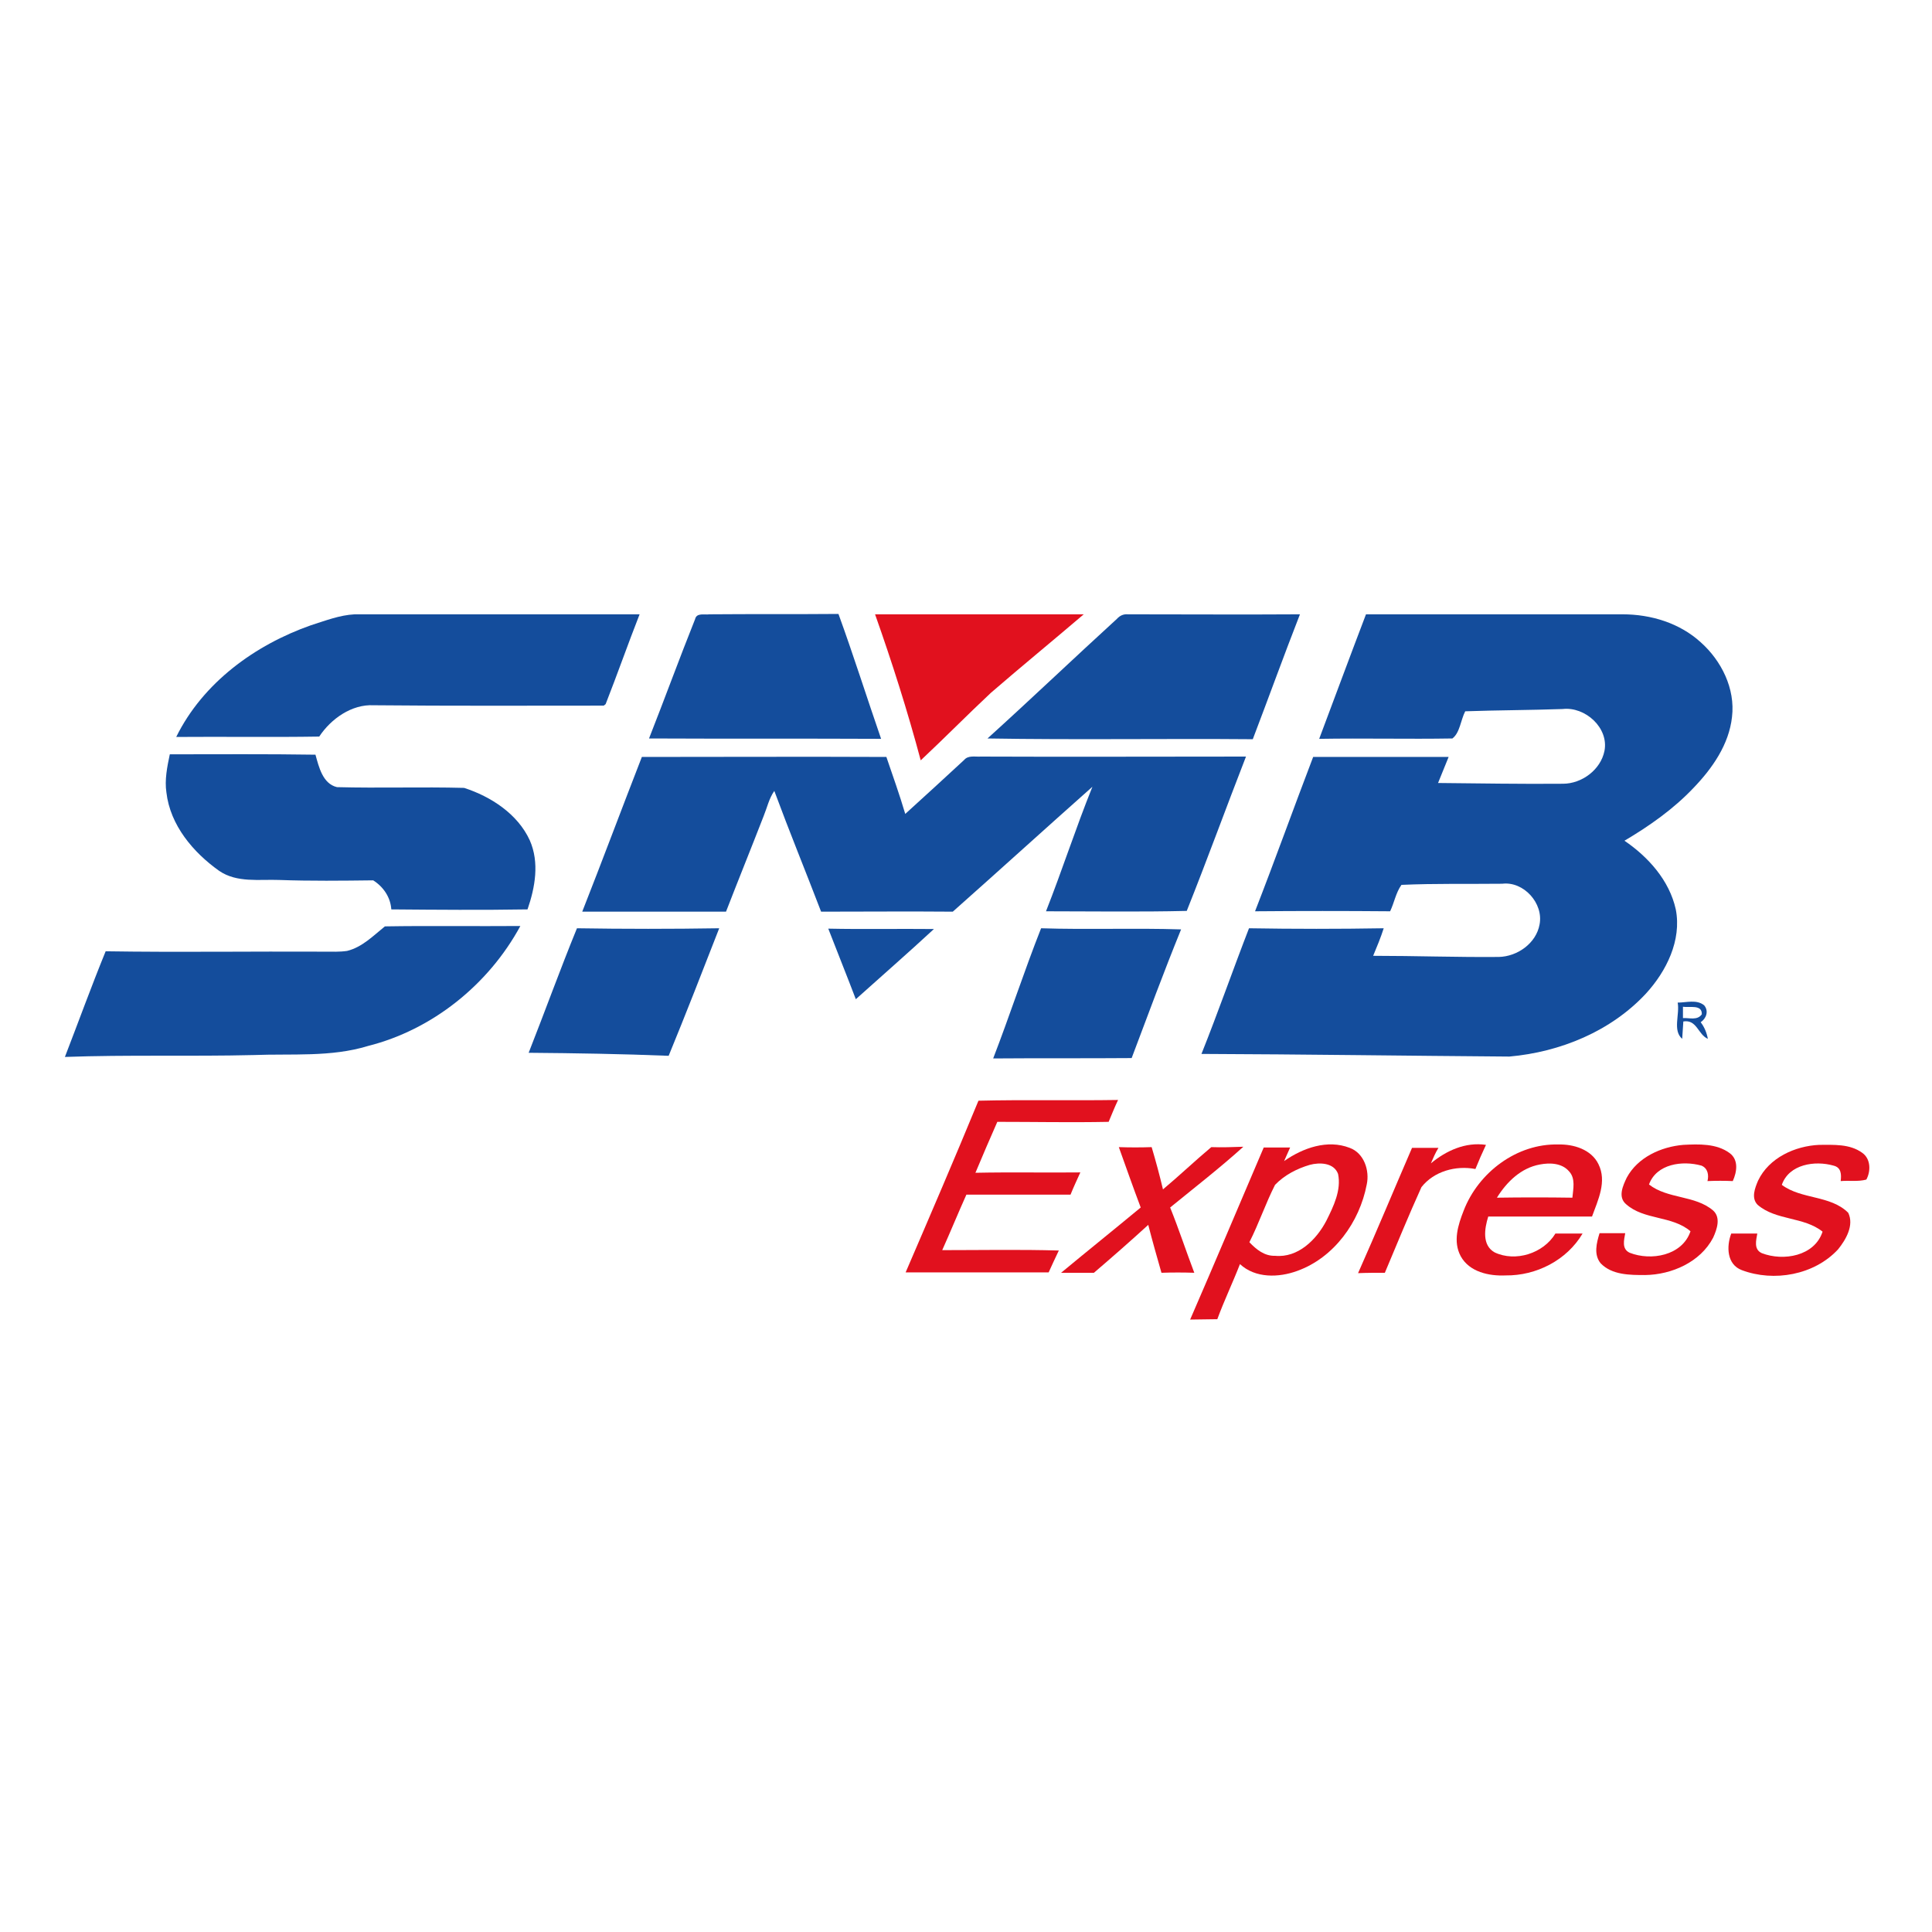 <?xml version="1.0" encoding="utf-8"?>
<!-- Generator: Adobe Illustrator 21.1.0, SVG Export Plug-In . SVG Version: 6.00 Build 0)  -->
<svg version="1.1" id="Layer_1" xmlns="http://www.w3.org/2000/svg" xmlns:xlink="http://www.w3.org/1999/xlink" x="0px" y="0px"
	 viewBox="0 0 512 512" style="enable-background:new 0 0 512 512;" xml:space="preserve">
<style type="text/css">
	.st0{fill:#FFFFFF;}
	.st1{fill:#144D9C;}
	.st2{fill:#E1111E;}
</style>
<rect class="st0" width="512" height="512"/>
<g id="_x23_144d9cff">
	<path class="st1" d="M82.4,165.7c3.8-1.2,7.6-2.7,11.6-2.9c25.2,0,50.3,0,75.5,0c-3.1,7.9-5.9,15.9-9,23.8l-0.5,0.4
		c-20.3,0-40.6,0.1-61-0.1c-5.8-0.3-11.3,3.6-14.4,8.3c-12.6,0.2-25.3,0-37.9,0.1C53.8,180.9,67.6,170.9,82.4,165.7z"/>
	<path class="st1" d="M184.2,164.1c0.4-1.8,2.5-1.1,3.8-1.3c11.4-0.1,22.8,0,34.2-0.1c4,11,7.5,22.1,11.3,33.1
		c-20.5-0.1-41,0-61.5-0.1C176.1,185.3,180,174.6,184.2,164.1z"/>
	<path class="st1" d="M296,164c0.8-0.9,1.8-1.3,2.9-1.2c15.2,0,30.4,0.1,45.6,0c-4.3,11-8.3,22.1-12.5,33.1
		c-23.4-0.2-46.8,0.2-70.3-0.2C273.3,185.2,284.5,174.5,296,164z"/>
	<path class="st1" d="M362,162.8c22.7,0,45.4,0,68,0c7.5,0,15.1,2.3,20.7,7.4c5.5,4.9,9.2,12.3,8.3,19.8
		c-0.8,7.3-5.2,13.6-10.2,18.8c-5.3,5.6-11.7,10.1-18.3,14c6.3,4.3,11.9,10.5,13.6,18.2c1.6,8.2-2.5,16.4-7.9,22.3
		c-9.3,10-22.7,15.5-36.2,16.7c-27.2-0.2-54.4-0.6-81.6-0.7c4.4-11,8.3-22.2,12.6-33.3c11.9,0.2,23.8,0.2,35.7,0
		c-0.8,2.5-1.8,4.9-2.8,7.3c11.1,0,22.2,0.4,33.3,0.3c4.9-0.1,9.9-3.6,10.8-8.6c1.1-5.6-4.2-11.5-9.9-10.8
		c-8.9,0.1-17.8-0.1-26.7,0.3c-1.5,2.1-1.9,4.7-3,7c-11.9-0.1-23.9-0.1-35.8,0c5.3-13.6,10.2-27.3,15.4-40.9c12,0,24,0,35.9,0
		c-0.9,2.3-1.9,4.6-2.8,6.9c11,0.1,22,0.3,33.1,0.2c5,0,10-3.7,11-8.7c1.2-6.1-5.1-11.8-11.1-11.1c-8.6,0.3-17.2,0.3-25.8,0.6
		c-1.2,2.3-1.4,5.7-3.4,7.2c-11.7,0.2-23.5-0.1-35.3,0.1C353.7,184.9,357.8,173.8,362,162.8z"/>
	<path class="st1" d="M45,199.9c12.9,0,25.7-0.1,38.6,0.1c0.9,3.2,1.9,7.7,5.7,8.6c11.2,0.3,22.5-0.1,33.7,0.2
		c7.1,2.3,14.2,6.9,17.4,13.9c2.6,5.9,1.4,12.5-0.6,18.3c-12,0.2-24.1,0.1-36.1,0c-0.2-3.2-2.1-6-4.8-7.7
		c-8.3,0.1-16.6,0.2-24.9-0.1c-5.3-0.2-11.2,0.8-15.9-2.4c-6.9-4.9-13-12.1-14-20.8C43.6,206.7,44.3,203.2,45,199.9z"/>
	<path class="st1" d="M170.1,200.6c21.6,0,43.2-0.1,64.8,0c1.7,5,3.5,10,5,15.1c5.2-4.7,10.4-9.5,15.6-14.3c1.1-1.3,2.9-0.8,4.4-0.9
		c23.4,0.1,46.9,0,70.3,0c-5.3,13.6-10.3,27.4-15.7,40.9c-12.4,0.3-24.9,0.1-37.3,0.1c4.3-10.9,7.9-22.1,12.3-33
		c-12.4,11-24.6,22.1-37,33.1c-11.6-0.1-23.3,0-34.9,0c-4.1-10.7-8.4-21.2-12.4-32c-1.4,2-1.9,4.4-2.8,6.6
		c-3.3,8.5-6.7,16.9-10,25.4c-12.7,0-25.4,0-38.1,0C159.7,227.9,164.8,214.2,170.1,200.6z"/>
	<path class="st1" d="M92,252c4-1,6.9-4,10-6.5c12-0.2,23.9,0,35.9-0.1c-8.4,15.5-23.3,27.5-40.4,31.8c-9.8,3-20.2,2-30.3,2.4
		c-16.7,0.4-33.4-0.1-50,0.5c3.6-9.3,7-18.7,10.8-28c19.4,0.3,38.7,0,58.1,0.1C88,252.2,90,252.3,92,252z"/>
	<path class="st1" d="M152.9,246c12.6,0.2,25.1,0.2,37.7,0c-4.4,11.3-8.8,22.6-13.4,33.8c-12.4-0.5-24.7-0.7-37.1-0.8
		C144.4,268.1,148.4,257,152.9,246z"/>
	<path class="st1" d="M219.5,246.1c9.3,0.2,18.6,0,28,0.1c-6.8,6.3-13.8,12.4-20.7,18.6C224.4,258.5,221.9,252.3,219.5,246.1z"/>
	<path class="st1" d="M275.9,246c12.4,0.4,24.7-0.1,37.1,0.3c-4.6,11.3-8.8,22.7-13.1,34.1c-12.2,0.1-24.5,0-36.7,0.1
		C267.6,269.1,271.4,257.4,275.9,246z"/>
	<path class="st1" d="M444.6,265.7c2.3,0,5-0.9,7,0.7c1.3,1.5,0.6,3.5-0.9,4.5c1,1.3,1.6,2.8,1.9,4.4c-2.6-1.1-2.9-5.2-6.5-4.6
		c-0.1,1.5-0.2,3.1-0.3,4.6C443.2,273.1,445.2,268.8,444.6,265.7 M446,266.8c0,0.8,0,2.3,0,3c1.7-0.1,3.8,0.7,5-1
		C451.1,266.1,447.7,267.1,446,266.8z"/>
</g>
<g id="_x23_e1111eff">
	<path class="st2" d="M231.9,162.8c18.4,0,36.9,0,55.3,0c-8.2,7-16.5,13.8-24.6,20.8c-6.3,5.9-12.3,12-18.6,17.9
		C240.5,188.4,236.4,175.5,231.9,162.8z"/>
	<path class="st2" d="M259.3,291.7c12.3-0.3,24.6,0,37-0.2c-0.9,1.9-1.7,3.9-2.5,5.8c-9.9,0.2-19.7,0-29.5,0c-2,4.5-3.9,9-5.8,13.5
		c9.3-0.2,18.5,0,27.8-0.1c-0.9,2-1.8,3.9-2.6,5.9c-9.2,0-18.4,0-27.6,0c-2.2,4.9-4.2,9.8-6.4,14.7c10.3,0,20.6-0.2,30.9,0.1
		c-0.9,1.9-1.8,3.8-2.7,5.8c-12.6,0-25.3,0-37.9,0C246.5,322.1,253,307,259.3,291.7z"/>
	<path class="st2" d="M340.3,307.7c5-3.5,11.5-5.8,17.4-3.5c3.8,1.4,5.3,6,4.5,9.7c-1.9,10-8.7,19.4-18.4,22.9
		c-4.9,1.8-11.1,2-15.2-1.8c-1.9,4.9-4.2,9.7-6,14.6c-2.4,0-4.8,0.1-7.2,0.1c6.6-15.2,13-30.4,19.5-45.6c2.3,0,4.7,0,7,0
		C341.4,305.3,340.8,306.5,340.3,307.7 M337.9,314c-2.5,4.9-4.3,10.3-6.8,15.2c1.8,1.9,4,3.7,6.8,3.6c6.1,0.6,11-4.3,13.6-9.3
		c1.9-3.8,4-8.1,3.1-12.4c-1.1-3-4.9-3.1-7.5-2.4C343.7,309.7,340.4,311.4,337.9,314z"/>
	<path class="st2" d="M387.9,320.8c3.9-10.1,14.1-17.8,25.1-17.5c4-0.1,8.7,1.3,10.6,5.2c2.3,4.6-0.1,9.5-1.7,13.9
		c-9.2,0-18.3,0-27.5,0c-1,3.2-1.7,7.6,1.7,9.5c5.5,2.6,12.9,0.3,16.1-5c2.4,0,4.8,0,7.2,0c-4.2,7.1-12.3,11.2-20.4,11.1
		c-4.4,0.2-9.6-0.9-11.9-5.1C385,329,386.4,324.6,387.9,320.8 M396.7,317.4c6.7-0.1,13.3-0.1,20,0c0.2-2.3,0.9-5.1-0.9-7
		c-1.9-2.2-5.1-2.3-7.7-1.8C403.1,309.5,399.3,313.2,396.7,317.4z"/>
	<path class="st2" d="M296.5,304c2.9,0.1,5.8,0.1,8.7,0c1.1,3.7,2.1,7.4,3,11.2c4.3-3.6,8.4-7.5,12.8-11.2c2.8,0.1,5.7,0,8.5-0.1
		c-6.2,5.6-12.9,10.8-19.4,16.1c2.3,5.7,4.2,11.5,6.4,17.3c-2.9-0.1-5.8-0.1-8.7,0c-1.2-4.2-2.4-8.4-3.5-12.7
		c-4.7,4.3-9.5,8.5-14.4,12.7c-2.9,0-5.8,0-8.7,0c7-5.8,14.1-11.5,21.1-17.3C300.3,314.7,298.4,309.3,296.5,304z"/>
	<path class="st2" d="M379.2,308.3c4.1-3.4,9.2-5.7,14.6-4.9c-1,2.1-1.9,4.2-2.8,6.4c-5.2-1-11,0.6-14.3,4.8
		c-3.4,7.5-6.5,15.1-9.7,22.7c-2.4,0-4.7,0-7.1,0.1c4.9-11,9.5-22.1,14.3-33.2c2.3,0,4.7,0,7,0C380.4,305.5,379.8,306.9,379.2,308.3
		z"/>
	<path class="st2" d="M431.1,312.1c2.9-5.4,9.1-8.2,15-8.7c4.1-0.2,8.8-0.4,12.3,2.2c2.4,1.8,1.9,5,0.8,7.4c-2.2-0.1-4.4-0.1-6.7,0
		c0.4-1.6,0.1-3.4-1.6-4.1c-5-1.4-11.9-0.5-13.9,5c5,3.9,12.2,2.8,17,6.9c2.1,1.9,1,5,0,7.2c-3.4,6.5-11,9.8-18,9.9
		c-4.1,0-8.8,0-11.8-3.1c-1.9-2.3-1.1-5.4-0.3-8c2.3,0,4.6,0,6.8,0c-0.3,1.8-1,4.2,1.2,5.2c5.6,2.2,13.9,0.8,16.1-5.7
		c-4.9-4.2-12.3-2.9-17.1-7.2C428.7,317.2,430.1,314.2,431.1,312.1z"/>
	<path class="st2" d="M465.9,312.9c2.9-6.1,9.8-9.2,16.2-9.5c3.8,0,8.1-0.3,11.4,2.1c2.3,1.6,2.3,4.9,1.1,7.1
		c-2.2,0.6-4.5,0.2-6.8,0.4c0.2-1.7,0.2-3.6-1.9-4.1c-4.9-1.4-11.8-0.4-13.7,5.1c5.2,3.9,12.9,2.7,17.6,7.4c1.6,3.3-0.6,7.1-2.7,9.7
		c-6.3,6.8-17,8.7-25.5,5.5c-4-1.5-4.1-6.3-2.8-9.7c2.3,0,4.6,0,6.9,0c-0.3,1.8-1,4.2,1.2,5.2c5.7,2.2,14,0.8,16.1-5.7
		c-5-4-12.3-2.9-17.2-7.1C464,317.5,465.1,314.8,465.9,312.9z"/>
</g>
</svg>
